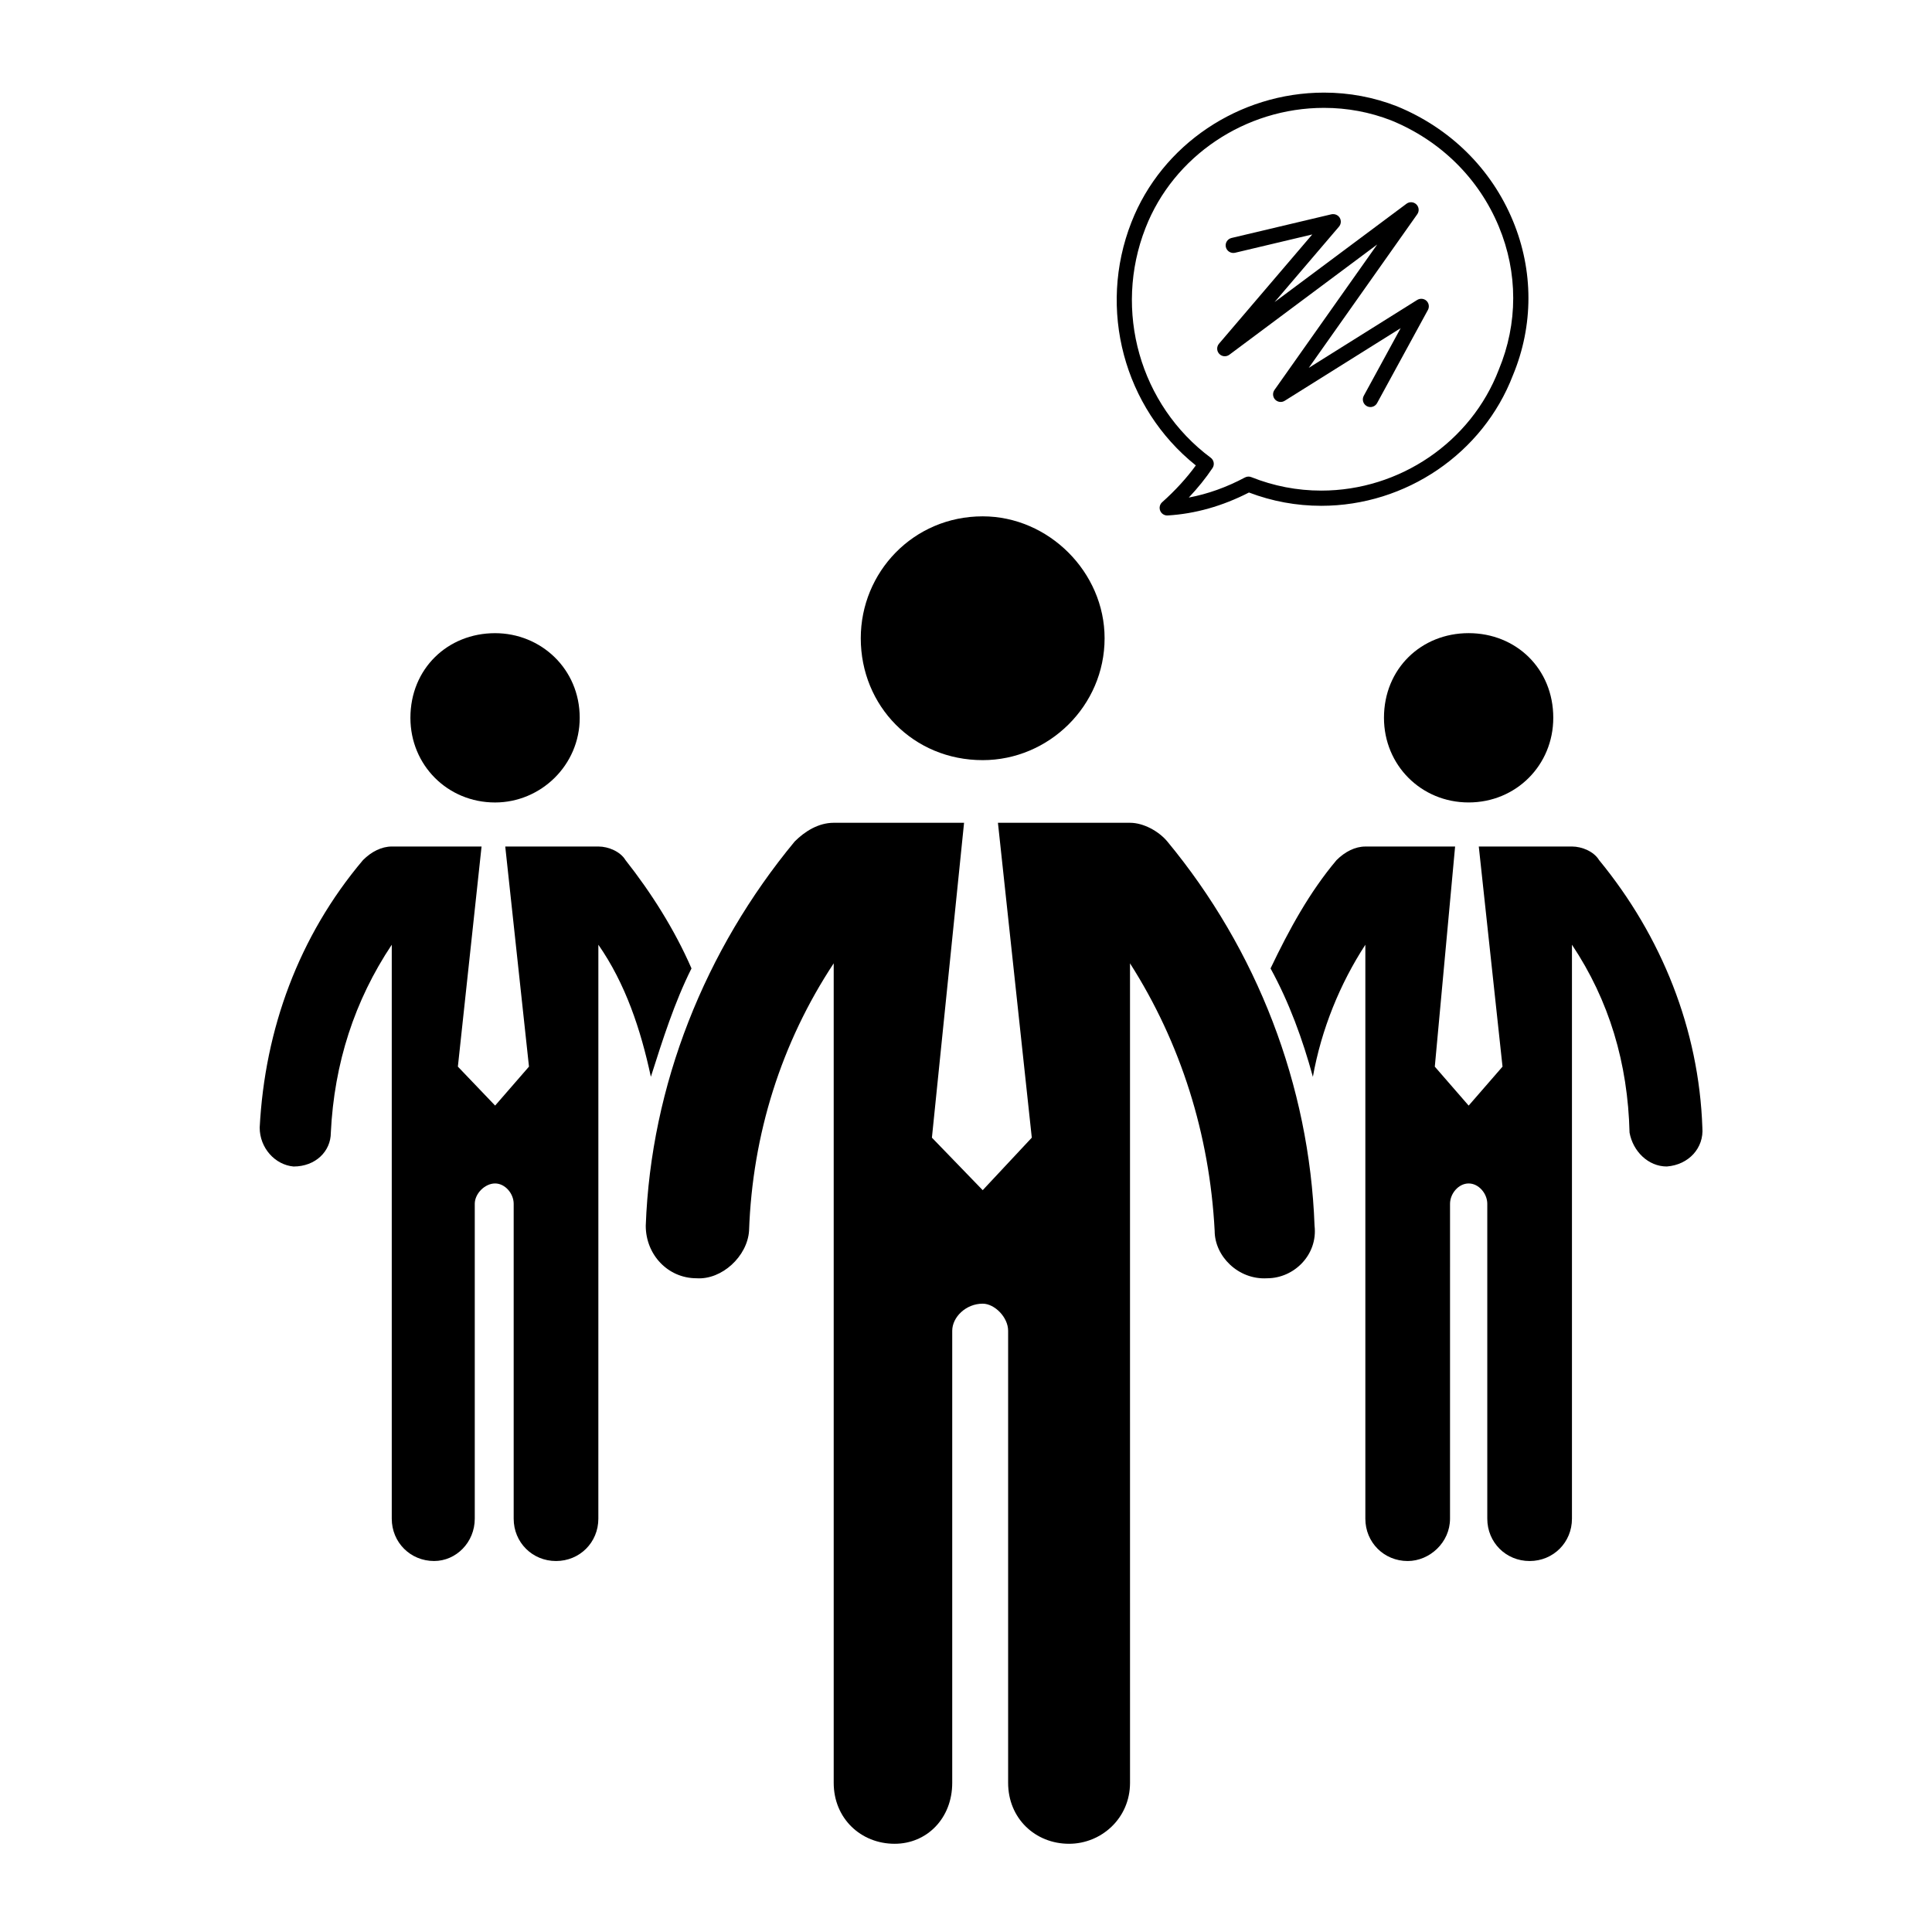 <?xml version="1.0" encoding="UTF-8"?>
<!-- Uploaded to: ICON Repo, www.svgrepo.com, Generator: ICON Repo Mixer Tools -->
<svg fill="#000000" width="800px" height="800px" version="1.1" viewBox="144 144 512 512" xmlns="http://www.w3.org/2000/svg">
 <g>
  <path d="m514.19 172.16c-6.156-2.398-12.652-3.617-19.312-3.617-22.52 0-43.031 13.82-51.047 34.375-9.012 22.984-1.984 49.176 17.074 64.422-2.422 3.344-5.477 6.68-8.914 9.742-0.645 0.57-0.852 1.484-0.523 2.277 0.312 0.754 1.047 1.246 1.859 1.246 0.039 0 0.082-0.004 0.117-0.004 7.281-0.434 14.523-2.481 21.543-6.082 6.141 2.336 12.582 3.523 19.156 3.523 22.449 0 42.863-13.922 50.785-34.57 5.496-13.191 5.496-27.746 0-40.98-5.715-13.781-16.621-24.543-30.738-30.332zm27.004 69.812c-7.352 19.172-26.254 32.043-47.047 32.043-6.367 0-12.602-1.203-18.531-3.57-0.555-0.227-1.164-0.188-1.691 0.09-4.875 2.602-9.863 4.379-14.883 5.324 2.402-2.543 4.527-5.184 6.289-7.82 0.594-0.891 0.383-2.09-0.473-2.734-18.766-13.961-25.871-39.004-17.277-60.91 7.418-19.027 26.418-31.809 47.293-31.809 6.156 0 12.16 1.125 17.816 3.324 13.082 5.359 23.211 15.352 28.516 28.133 5.086 12.23 5.086 25.688-0.012 37.93z"/>
  <path d="m354.62 366.98c-23.785 28.723-38.137 64.617-39.488 101.86 0 7.637 5.836 13.914 13.461 13.914 6.731 0.453 13.461-5.836 13.914-12.566 0.898-25.574 8.52-49.801 22.434-70.895v217.18c0 9.418 7.176 16.148 16.148 16.148 8.531 0 15.262-6.731 15.262-16.148v-119.8c0-3.594 3.594-7.184 8.082-7.184 3.141 0 6.731 3.594 6.731 7.184v119.8c0 9.418 7.176 16.148 16.148 16.148 8.531 0 16.156-6.731 16.156-16.148l-0.004-119.8v-97.379c13.461 21.098 21.09 45.324 22.434 70.895 0 6.731 6.277 13.02 13.906 12.566 7.184 0 13.461-6.277 12.566-13.914-1.352-37.238-15.25-73.133-39.035-101.86-2.242-2.684-6.277-4.934-9.871-4.934h-35l8.973 83.449-13.008 13.914-13.461-13.914 8.52-83.449h-34.547c-4.043 0.008-7.625 2.25-10.32 4.938z"/>
  <path d="m436.73 313.14c0-17.496-14.809-32.305-32.305-32.305-18.398 0-32.312 14.809-32.312 32.305 0 17.945 13.914 32.305 32.312 32.305 17.5 0 32.305-14.359 32.305-32.305z"/>
  <path d="m560.57 368.34h-24.676l6.289 58.332-8.973 10.324-8.973-10.324 5.379-58.332h-23.785c-2.684 0-5.379 1.352-7.629 3.594-7.184 8.52-12.566 18.391-17.496 28.711 4.934 8.973 8.52 18.844 11.219 28.723 2.242-12.566 7.176-24.676 13.906-35v152.1c0 6.289 4.938 11.219 11.219 11.219 5.836 0 11.219-4.934 11.219-11.219l0.004-83.449c0-2.695 2.242-5.391 4.938-5.391 2.684 0 4.934 2.695 4.934 5.391v83.449c0 6.289 4.938 11.219 11.219 11.219 6.289 0 11.219-4.934 11.219-11.219v-152.11c9.879 14.809 14.809 31.406 15.262 49.801 0.898 4.938 4.934 8.973 9.871 8.973 5.836-0.441 9.871-4.934 9.426-10.312-0.906-26.027-10.777-50.703-27.379-70.895-1.355-2.246-4.496-3.59-7.191-3.59z"/>
  <path d="m533.2 311.79c-12.566 0-22.434 9.426-22.434 22.434 0 12.566 9.871 22.434 22.434 22.434 12.566 0 22.434-9.871 22.434-22.434 0.008-13.008-9.863-22.434-22.434-22.434z"/>
  <path d="m240.2 371.93c-17.055 20.191-26.027 44.871-27.379 70.895 0 5.379 4.047 9.871 8.973 10.312 5.836 0 9.879-4.035 9.879-8.973 0.898-18.391 6.277-34.988 16.148-49.801v152.1c0 6.289 4.938 11.219 11.219 11.219 5.836 0 10.777-4.934 10.777-11.219v-83.445c0-2.695 2.684-5.391 5.379-5.391 2.684 0 4.934 2.695 4.934 5.391v83.449c0 6.289 4.938 11.219 11.219 11.219 6.289 0 11.219-4.934 11.219-11.219l0.004-83.449v-68.656c7.184 10.324 11.219 22.434 13.914 35 3.141-9.879 6.277-19.75 10.766-28.723-4.488-10.324-10.766-20.191-17.496-28.711-1.352-2.242-4.488-3.594-7.184-3.594h-24.676l6.289 58.332-8.973 10.324-9.871-10.324 6.277-58.332h-23.785c-2.691 0.004-5.387 1.348-7.633 3.594z"/>
  <path d="m297.63 334.23c0-13.008-10.324-22.434-22.434-22.434-12.566 0-22.434 9.426-22.434 22.434 0 12.566 9.871 22.434 22.434 22.434 12.113 0 22.434-9.867 22.434-22.434z"/>
  <path d="m519.57 223.49-28.738 18 28.758-40.719c0.57-0.805 0.469-1.914-0.242-2.606-0.711-0.691-1.82-0.766-2.613-0.172l-34.965 26.07 17.074-20c0.562-0.664 0.641-1.613 0.188-2.363-0.457-0.734-1.324-1.082-2.188-0.91l-26.48 6.277c-1.09 0.262-1.758 1.344-1.5 2.422 0.258 1.078 1.352 1.738 2.422 1.5l20.477-4.856-24.719 28.957c-0.664 0.781-0.641 1.941 0.066 2.684 0.695 0.75 1.855 0.852 2.676 0.238l39.188-29.223-27.23 38.555c-0.551 0.781-0.48 1.848 0.18 2.551 0.664 0.695 1.723 0.832 2.535 0.316l30.723-19.242-9.773 17.922c-0.527 0.973-0.172 2.203 0.805 2.734 0.309 0.168 0.637 0.246 0.961 0.246 0.715 0 1.402-0.383 1.773-1.055l13.461-24.676c0.438-0.801 0.277-1.805-0.387-2.43-0.66-0.609-1.66-0.703-2.449-0.223z"/>
 </g>
</svg>